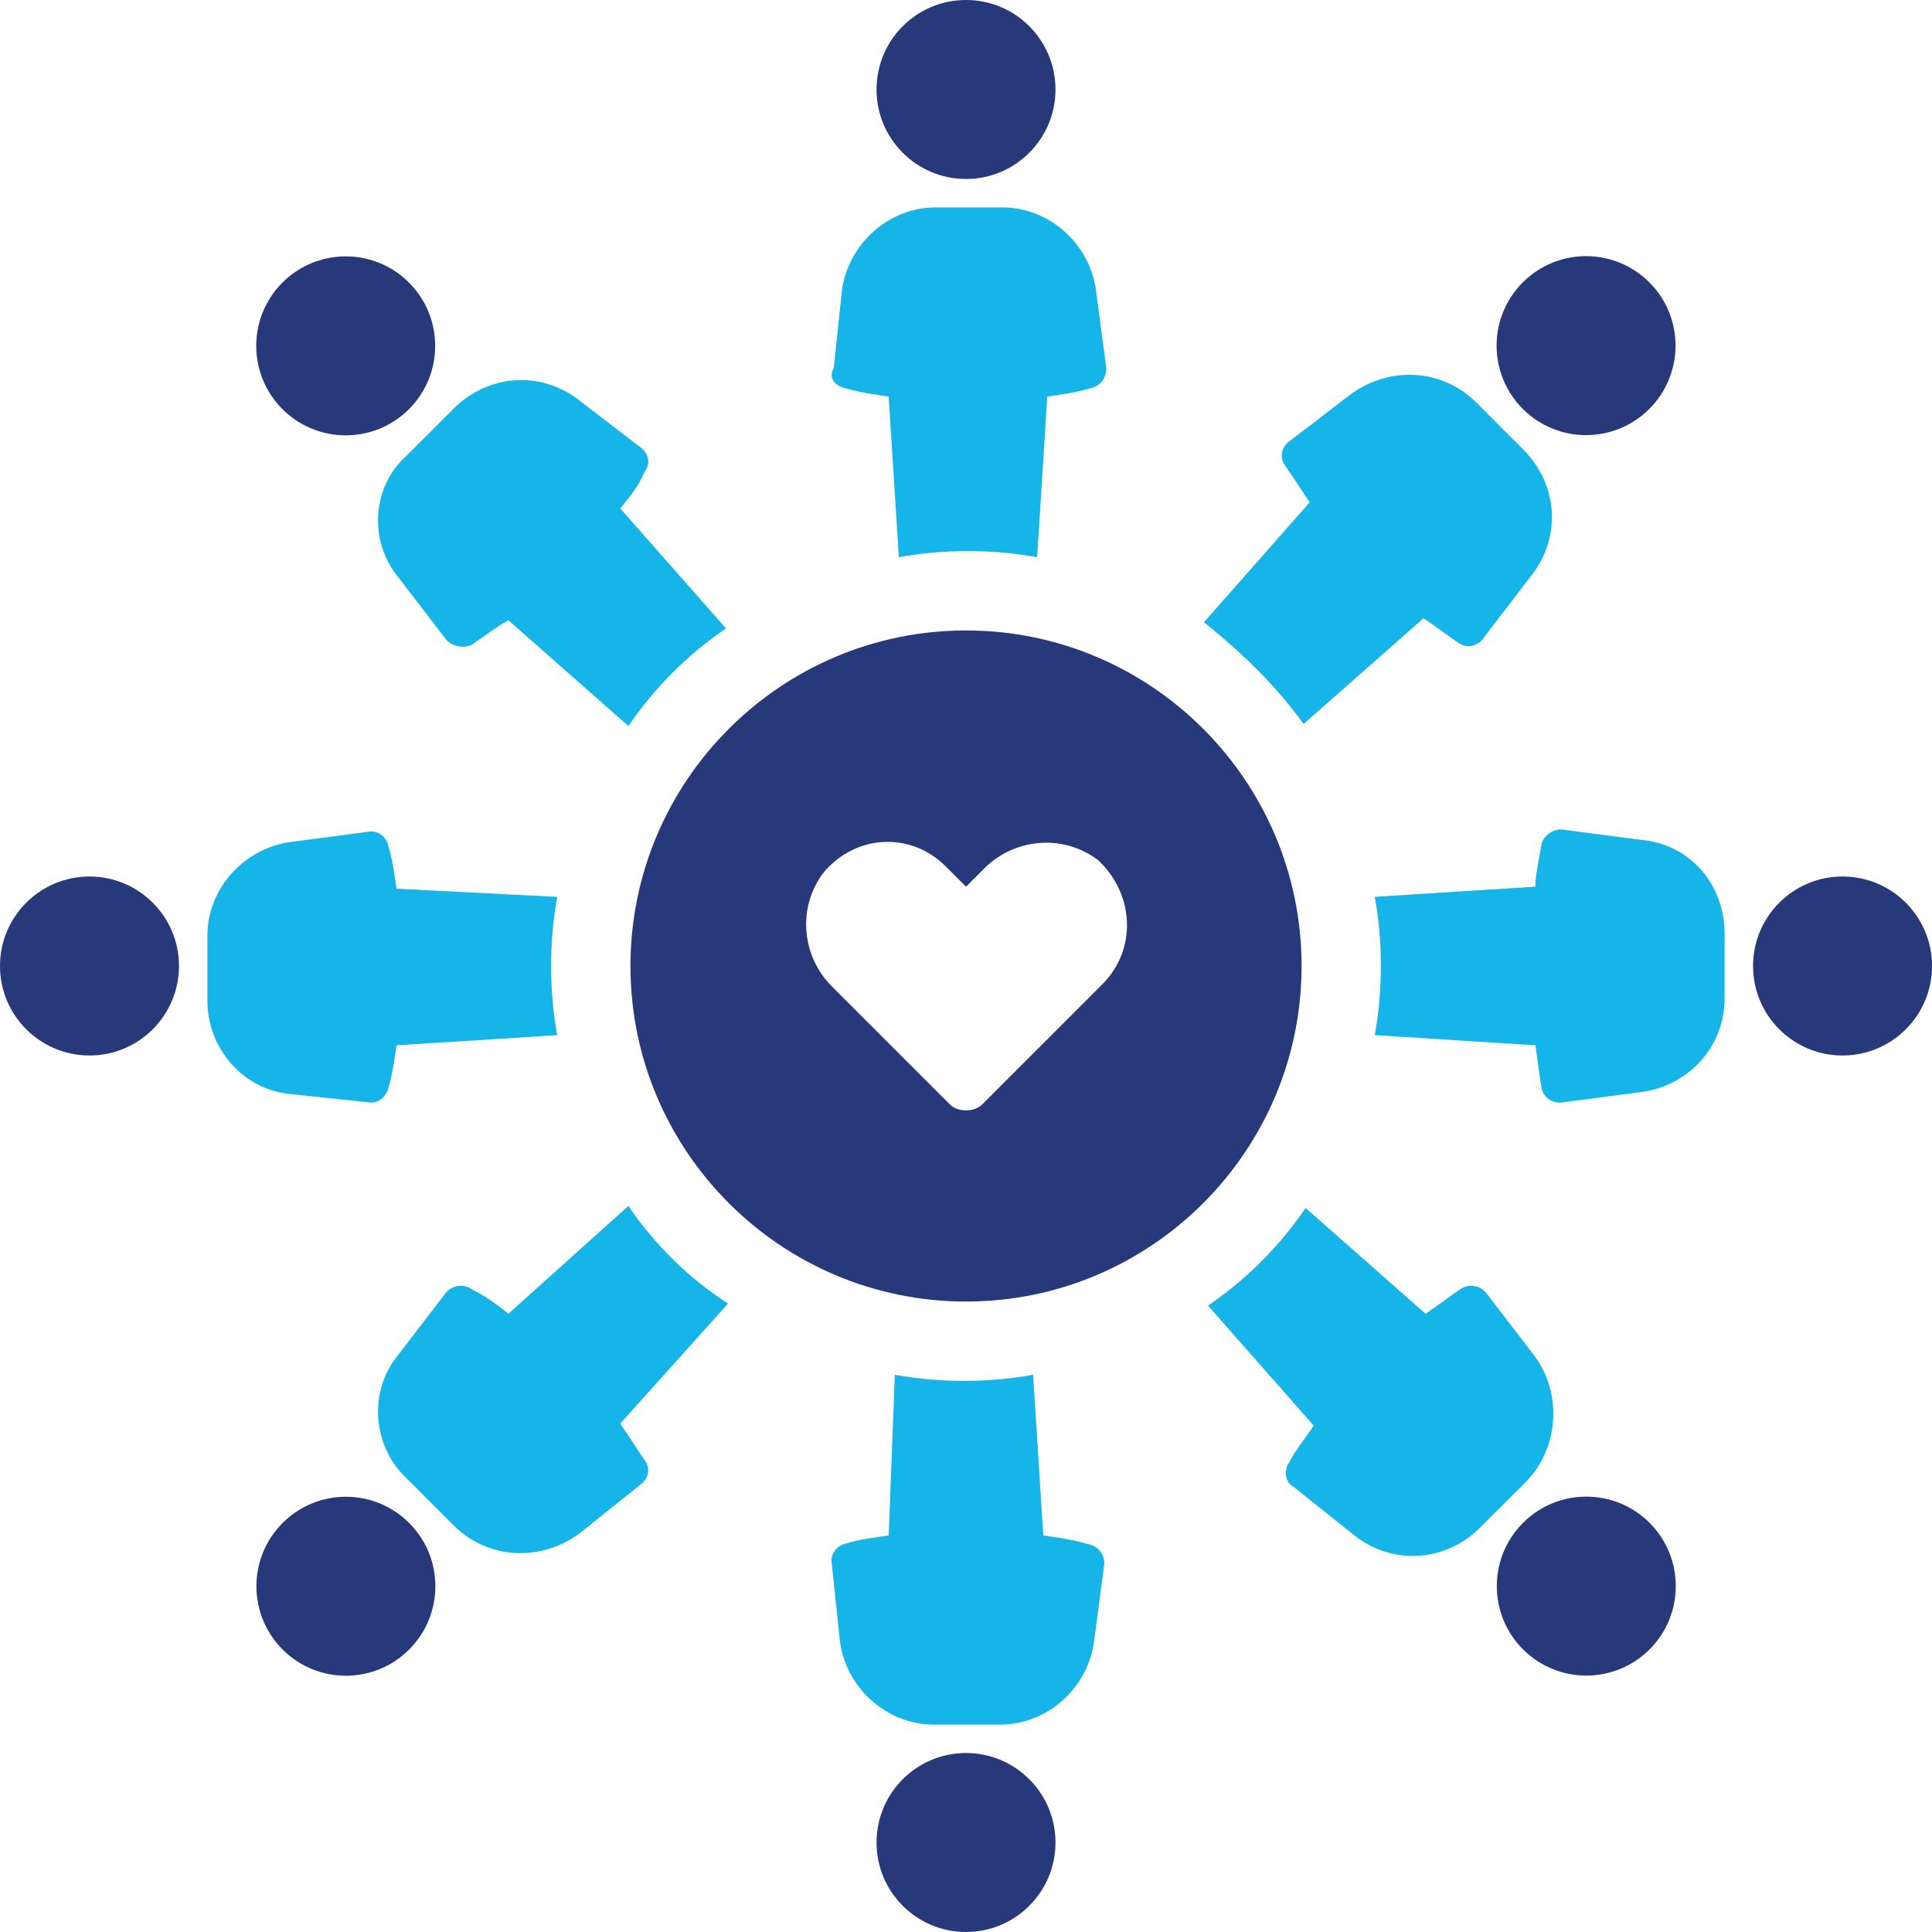 <?xml version="1.0" encoding="UTF-8"?> <svg xmlns="http://www.w3.org/2000/svg" width="50" height="50" viewBox="0 0 50 50" fill="none"><path d="M21.894 10.052C22.262 10.158 22.631 10.21 22.999 10.263L23.262 14.421C23.841 14.316 24.42 14.263 25.052 14.263C25.683 14.263 26.262 14.316 26.841 14.421L27.104 10.263C27.473 10.21 27.841 10.158 28.209 10.052C28.473 10 28.631 9.789 28.631 9.526L28.367 7.526C28.209 6.316 27.157 5.368 25.946 5.368H24.209C22.999 5.368 21.946 6.316 21.788 7.526L21.578 9.526C21.42 9.789 21.631 10 21.894 10.052Z" fill="#15B4E9"></path><path d="M25 4.632C26.279 4.632 27.316 3.595 27.316 2.316C27.316 1.037 26.279 0 25 0C23.721 0 22.685 1.037 22.685 2.316C22.685 3.595 23.721 4.632 25 4.632Z" fill="#27387B"></path><path d="M10.315 14.947L11.526 16.526C11.684 16.737 11.999 16.789 12.21 16.684C12.526 16.474 12.789 16.263 13.157 16.052L16.262 18.789C16.947 17.789 17.789 16.947 18.789 16.263L16.052 13.158C16.315 12.842 16.526 12.579 16.683 12.21C16.841 12 16.789 11.737 16.578 11.579L14.999 10.368C13.999 9.579 12.631 9.684 11.736 10.579L10.526 11.789C9.631 12.579 9.526 14 10.315 14.947Z" fill="#15B4E9"></path><path d="M10.585 10.588C11.489 9.684 11.489 8.217 10.584 7.313C9.68 6.409 8.213 6.409 7.309 7.314C6.405 8.218 6.405 9.684 7.31 10.589C8.214 11.493 9.68 11.493 10.585 10.588Z" fill="#27387B"></path><path d="M9.526 28.526C9.789 28.579 10 28.369 10.052 28.158C10.158 27.79 10.21 27.421 10.263 27.053L14.421 26.79C14.316 26.211 14.263 25.632 14.263 25C14.263 24.369 14.316 23.79 14.421 23.211L10.263 23C10.21 22.632 10.158 22.263 10.052 21.895C10 21.632 9.737 21.474 9.526 21.526L7.526 21.79C6.316 21.948 5.368 23 5.368 24.211V25.895C5.368 27.158 6.316 28.211 7.526 28.316L9.526 28.526Z" fill="#15B4E9"></path><path d="M2.316 27.316C3.595 27.316 4.632 26.279 4.632 25C4.632 23.721 3.595 22.684 2.316 22.684C1.037 22.684 0 23.721 0 25C0 26.279 1.037 27.316 2.316 27.316Z" fill="#27387B"></path><path d="M16.262 31.21L13.157 34C12.841 33.737 12.526 33.526 12.21 33.368C11.999 33.21 11.684 33.263 11.526 33.474L10.315 35.053C9.526 36 9.631 37.421 10.526 38.263L11.736 39.474C12.631 40.368 13.999 40.421 14.999 39.684L16.578 38.421C16.789 38.263 16.841 38 16.683 37.789C16.473 37.474 16.262 37.158 16.052 36.842L18.841 33.737C17.789 33.053 16.947 32.21 16.262 31.21Z" fill="#15B4E9"></path><path d="M10.589 42.689C11.494 41.785 11.493 40.319 10.589 39.414C9.685 38.51 8.218 38.51 7.314 39.415C6.41 40.319 6.41 41.785 7.314 42.69C8.219 43.594 9.685 43.594 10.589 42.689Z" fill="#27387B"></path><path d="M28.106 39.947C27.737 39.842 27.369 39.79 27 39.737L26.737 35.579C26.158 35.684 25.579 35.737 24.948 35.737C24.316 35.737 23.737 35.684 23.158 35.579L23 39.737C22.632 39.79 22.211 39.842 21.895 39.947C21.632 40 21.474 40.263 21.527 40.474L21.737 42.474C21.895 43.684 22.948 44.632 24.158 44.632H25.895C27.106 44.632 28.158 43.684 28.316 42.474L28.579 40.474C28.579 40.211 28.421 40 28.106 39.947Z" fill="#15B4E9"></path><path d="M25 50C26.279 50 27.316 48.963 27.316 47.684C27.316 46.405 26.279 45.368 25 45.368C23.721 45.368 22.685 46.405 22.685 47.684C22.685 48.963 23.721 50 25 50Z" fill="#27387B"></path><path d="M39.684 35.053L38.473 33.474C38.315 33.263 37.999 33.211 37.789 33.368C37.473 33.579 37.21 33.789 36.894 34L33.789 31.263C33.105 32.263 32.263 33.105 31.263 33.789L33.999 36.895C33.789 37.211 33.526 37.526 33.368 37.842C33.21 38.053 33.263 38.368 33.473 38.474L35.052 39.737C36.052 40.526 37.421 40.421 38.315 39.526L39.526 38.316C40.368 37.421 40.421 36 39.684 35.053Z" fill="#15B4E9"></path><path d="M42.691 42.686C43.595 41.782 43.595 40.316 42.691 39.411C41.787 38.507 40.321 38.506 39.416 39.411C38.512 40.315 38.511 41.781 39.416 42.686C40.32 43.59 41.786 43.59 42.691 42.686Z" fill="#27387B"></path><path d="M42.474 21.737L40.474 21.474C40.211 21.421 39.947 21.631 39.895 21.842C39.842 22.21 39.737 22.579 39.737 22.947L35.579 23.21C35.684 23.789 35.737 24.368 35.737 25C35.737 25.631 35.684 26.21 35.579 26.789L39.737 27.052C39.79 27.421 39.842 27.842 39.895 28.158C39.947 28.421 40.211 28.579 40.474 28.526L42.474 28.263C43.684 28.105 44.632 27.105 44.632 25.842V24.158C44.632 22.895 43.737 21.842 42.474 21.737Z" fill="#15B4E9"></path><path d="M47.685 27.316C48.964 27.316 50.001 26.279 50.001 25C50.001 23.721 48.964 22.684 47.685 22.684C46.406 22.684 45.369 23.721 45.369 25C45.369 26.279 46.406 27.316 47.685 27.316Z" fill="#27387B"></path><path d="M33.737 18.737L36.842 16C37.158 16.21 37.421 16.421 37.737 16.632C37.948 16.79 38.264 16.737 38.421 16.474L39.632 14.895C40.421 13.895 40.316 12.526 39.421 11.632L38.211 10.421C37.316 9.526 35.948 9.474 34.948 10.21L33.369 11.421C33.158 11.579 33.106 11.842 33.264 12.053C33.474 12.368 33.684 12.684 33.895 13L31.158 16.105C32.211 16.947 33.053 17.79 33.737 18.737Z" fill="#15B4E9"></path><path d="M42.685 10.582C43.589 9.678 43.589 8.211 42.685 7.307C41.78 6.403 40.314 6.403 39.41 7.308C38.505 8.212 38.506 9.678 39.41 10.583C40.315 11.487 41.781 11.487 42.685 10.582Z" fill="#27387B"></path><path d="M25.001 16.316C20.211 16.316 16.316 20.21 16.316 25C16.316 29.789 20.211 33.684 25.001 33.684C29.79 33.684 33.685 29.789 33.685 25C33.685 20.21 29.79 16.316 25.001 16.316ZM28.527 25.474L25.422 28.579C25.211 28.789 24.79 28.789 24.58 28.579L21.527 25.526C20.738 24.737 20.632 23.474 21.316 22.579C22.159 21.579 23.58 21.526 24.474 22.421L25.001 22.947L25.474 22.474C26.264 21.684 27.527 21.579 28.422 22.263C29.369 23.158 29.422 24.579 28.527 25.474Z" fill="#27387B"></path></svg> 